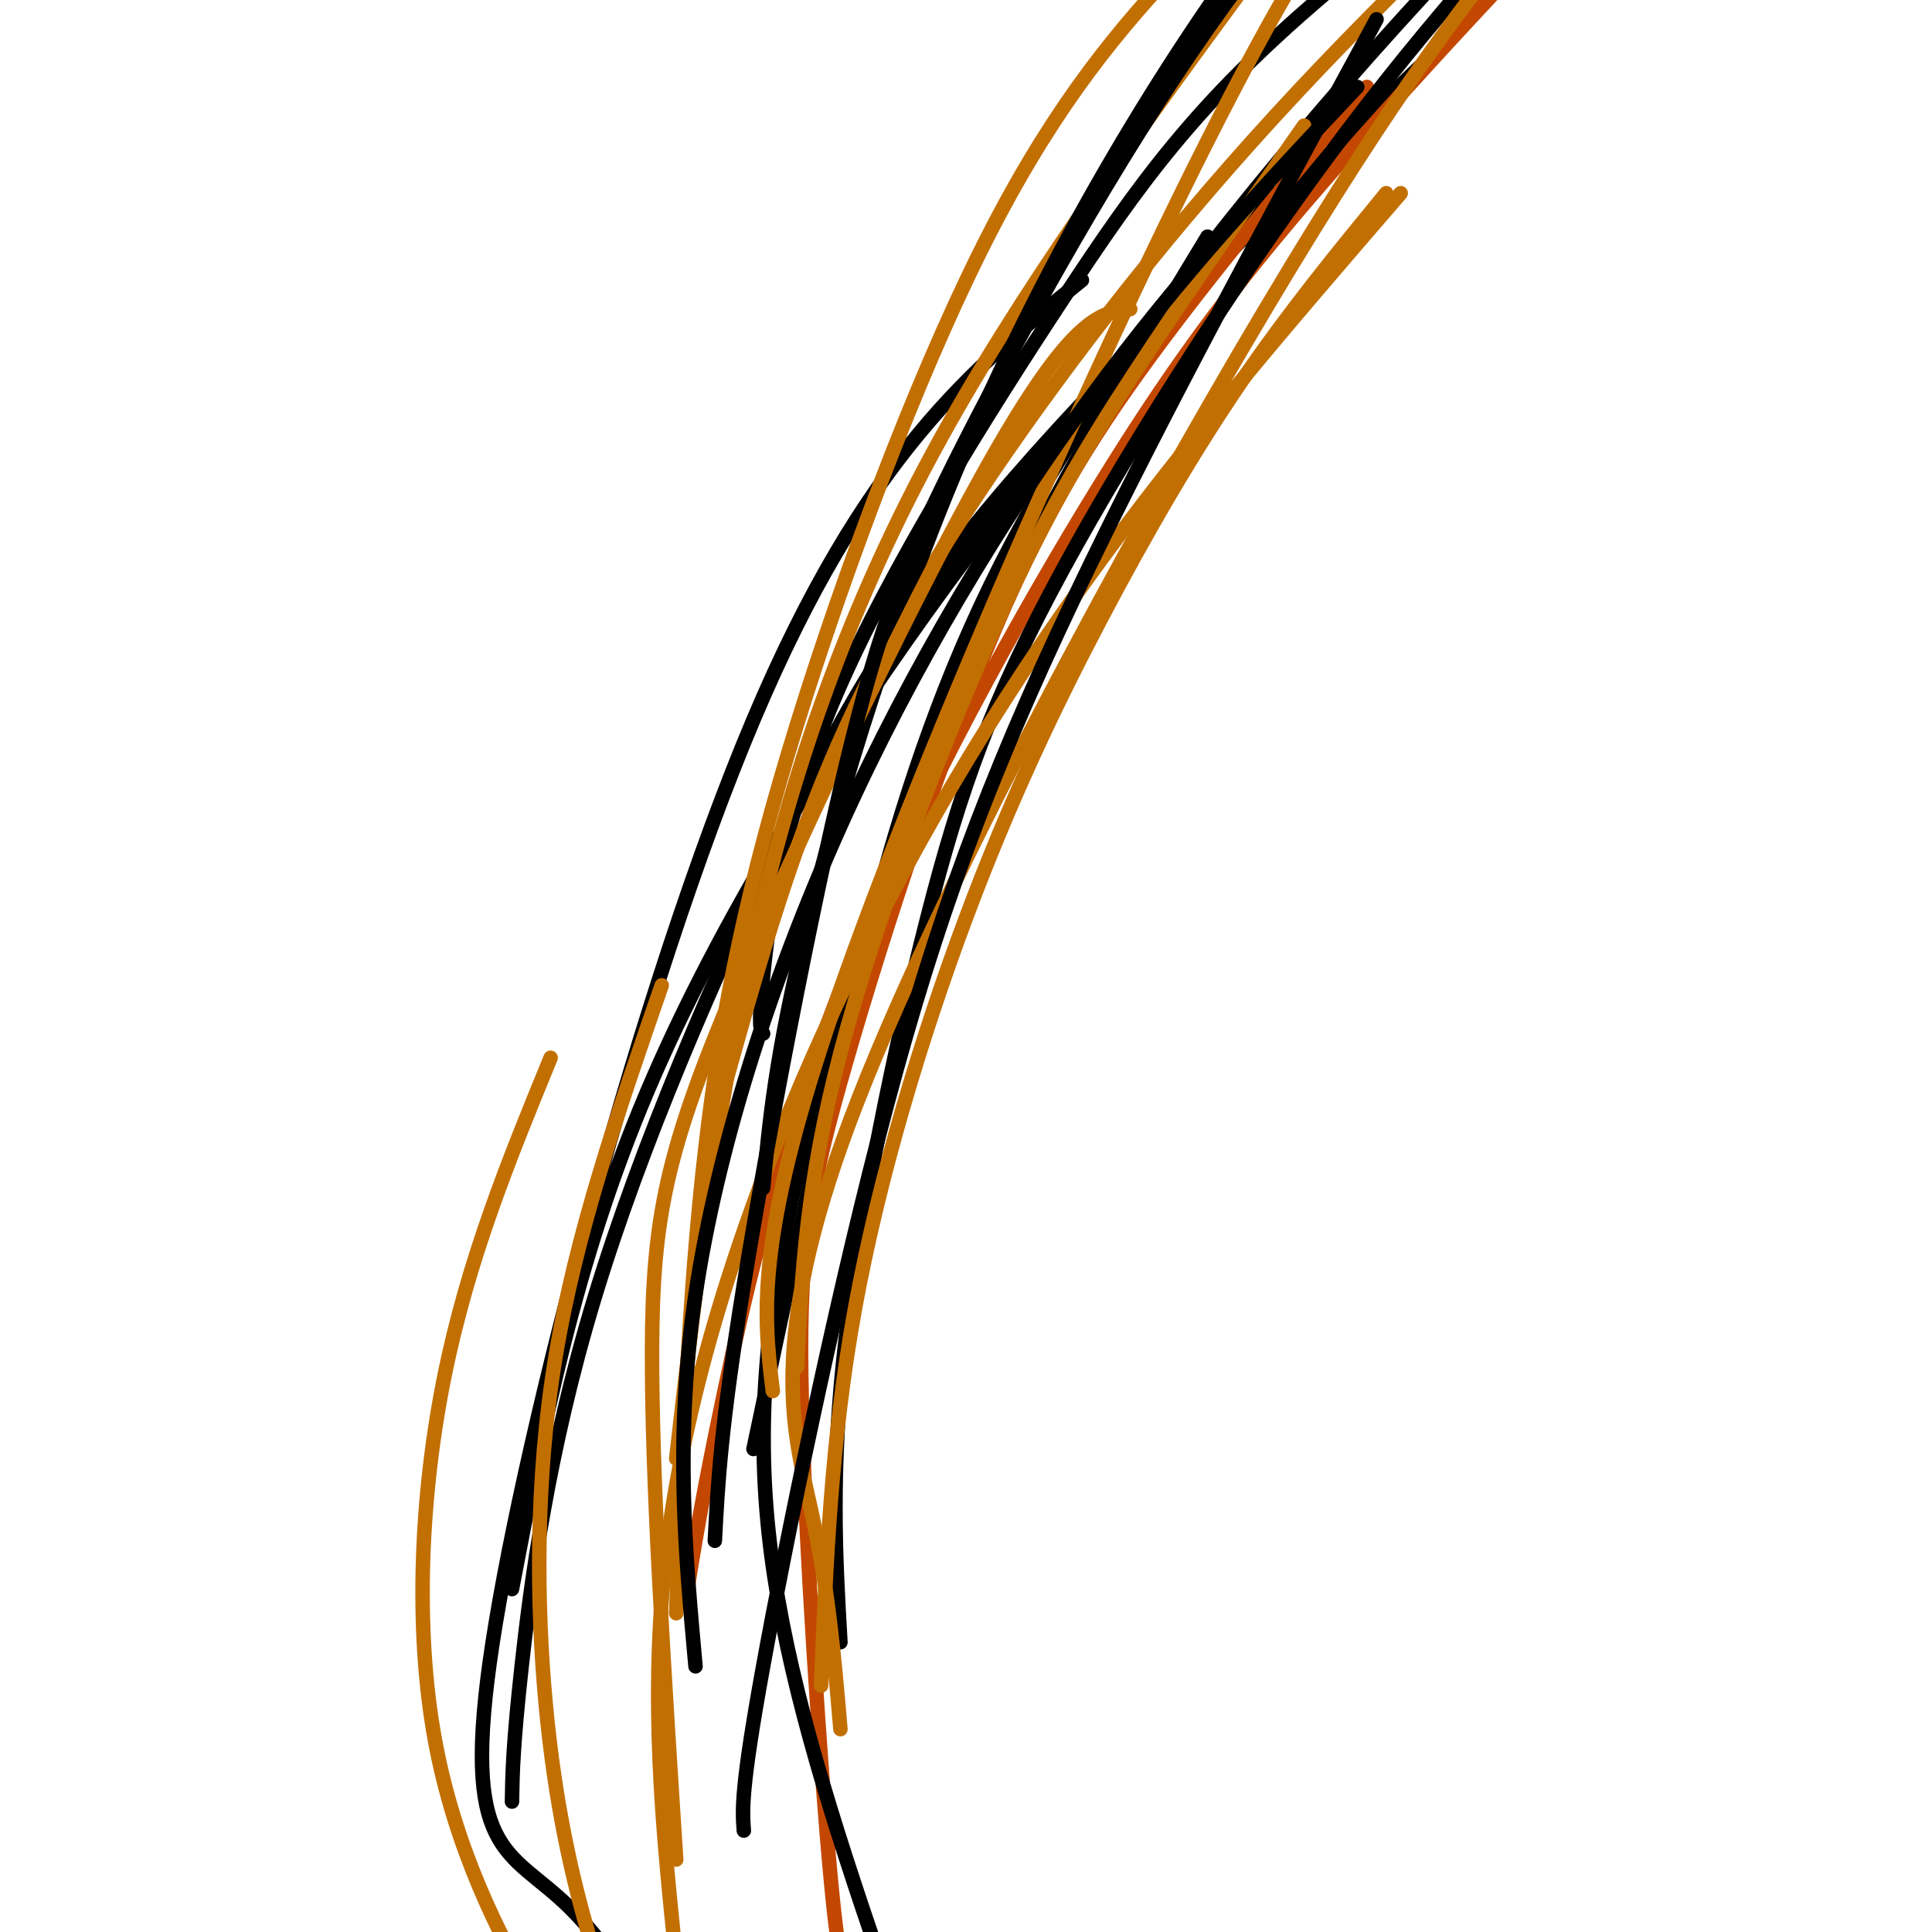 <svg viewBox='0 0 400 400' version='1.1' xmlns='http://www.w3.org/2000/svg' xmlns:xlink='http://www.w3.org/1999/xlink'><g fill='none' stroke='#000000' stroke-width='3' stroke-linecap='round' stroke-linejoin='round'><path d='M263,40c-22.022,24.822 -44.044,49.644 -67,81c-22.956,31.356 -46.844,69.244 -62,105c-15.156,35.756 -21.578,69.378 -28,103'/><path d='M106,373c0.089,-5.692 0.179,-11.384 2,-28c1.821,-16.616 5.375,-44.155 15,-76c9.625,-31.845 25.322,-67.997 39,-96c13.678,-28.003 25.337,-47.858 48,-74c22.663,-26.142 56.332,-58.571 90,-91'/><path d='M158,214c-0.533,-0.612 -1.065,-1.225 0,-12c1.065,-10.775 3.729,-31.713 15,-58c11.271,-26.287 31.150,-57.923 47,-82c15.850,-24.077 27.671,-40.593 54,-63c26.329,-22.407 67.164,-50.703 108,-79'/></g>
<g fill='none' stroke='#C34701' stroke-width='3' stroke-linecap='round' stroke-linejoin='round'><path d='M283,18c-16.003,19.129 -32.006,38.259 -45,56c-12.994,17.741 -22.979,34.094 -34,61c-11.021,26.906 -23.078,64.367 -30,89c-6.922,24.633 -8.710,36.440 -8,66c0.710,29.560 3.917,76.874 6,99c2.083,22.126 3.041,19.063 4,16'/><path d='M142,331c1.740,-10.842 3.480,-21.684 8,-43c4.520,-21.316 11.819,-53.107 26,-88c14.181,-34.893 35.244,-72.889 52,-100c16.756,-27.111 29.203,-43.338 50,-67c20.797,-23.662 49.942,-54.761 70,-74c20.058,-19.239 31.029,-26.620 42,-34'/></g>
<g fill='none' stroke='#000000' stroke-width='3' stroke-linecap='round' stroke-linejoin='round'><path d='M250,49c-17.113,28.220 -34.226,56.440 -50,92c-15.774,35.560 -30.208,78.458 -37,112c-6.792,33.542 -5.940,57.726 -1,83c4.940,25.274 13.970,51.637 23,78'/><path d='M174,340c-1.026,-17.809 -2.051,-35.617 1,-62c3.051,-26.383 10.179,-61.340 17,-88c6.821,-26.660 13.337,-45.024 28,-72c14.663,-26.976 37.475,-62.565 59,-91c21.525,-28.435 41.762,-49.718 62,-71'/><path d='M156,300c6.070,-28.789 12.140,-57.579 18,-83c5.860,-25.421 11.509,-47.474 20,-70c8.491,-22.526 19.825,-45.526 40,-74c20.175,-28.474 49.193,-62.421 74,-88c24.807,-25.579 45.404,-42.789 66,-60'/><path d='M224,58c-22.411,18.095 -44.821,36.190 -68,91c-23.179,54.810 -47.125,146.333 -54,191c-6.875,44.667 3.321,42.476 16,55c12.679,12.524 27.839,39.762 43,67'/></g>
<g fill='none' stroke='#C26F01' stroke-width='3' stroke-linecap='round' stroke-linejoin='round'><path d='M287,40c-10.072,12.292 -20.144,24.584 -30,39c-9.856,14.416 -19.498,30.957 -29,49c-9.502,18.043 -18.866,37.589 -28,62c-9.134,24.411 -18.038,53.689 -23,81c-4.962,27.311 -5.981,52.656 -7,78'/><path d='M174,358c-1.220,-14.363 -2.440,-28.726 -6,-45c-3.560,-16.274 -9.458,-34.458 8,-81c17.458,-46.542 58.274,-121.440 86,-168c27.726,-46.560 42.363,-64.780 57,-83'/><path d='M150,225c5.649,-20.214 11.298,-40.429 19,-60c7.702,-19.571 17.458,-38.500 33,-62c15.542,-23.500 36.869,-51.571 62,-79c25.131,-27.429 54.065,-54.214 83,-81'/><path d='M114,219c-8.548,20.857 -17.095,41.714 -22,66c-4.905,24.286 -6.167,52.000 -2,75c4.167,23.000 13.762,41.286 20,52c6.238,10.714 9.119,13.857 12,17'/><path d='M140,302c4.133,-36.178 8.267,-72.356 16,-107c7.733,-34.644 19.067,-67.756 37,-101c17.933,-33.244 42.467,-66.622 67,-100'/><path d='M137,204c-8.869,25.637 -17.738,51.274 -22,77c-4.262,25.726 -3.917,51.542 -2,72c1.917,20.458 5.405,35.560 9,48c3.595,12.440 7.298,22.220 11,32'/><path d='M290,40c-24.321,28.179 -48.643,56.357 -70,87c-21.357,30.643 -39.750,63.750 -54,97c-14.250,33.250 -24.357,66.643 -28,97c-3.643,30.357 -0.821,57.679 2,85'/><path d='M140,334c1.286,-33.182 2.571,-66.364 6,-96c3.429,-29.636 9.000,-55.726 19,-88c10.000,-32.274 24.428,-70.734 38,-98c13.572,-27.266 26.287,-43.339 40,-58c13.713,-14.661 28.423,-27.909 45,-36c16.577,-8.091 35.022,-11.026 44,-12c8.978,-0.974 8.489,0.013 8,1'/></g>
<g fill='none' stroke='#000000' stroke-width='3' stroke-linecap='round' stroke-linejoin='round'><path d='M285,4c-24.399,44.982 -48.798,89.964 -66,127c-17.202,37.036 -27.208,66.125 -37,104c-9.792,37.875 -19.369,84.536 -24,110c-4.631,25.464 -4.315,29.732 -4,34'/><path d='M158,246c1.274,-13.750 2.548,-27.500 9,-54c6.452,-26.500 18.083,-65.750 35,-104c16.917,-38.250 39.119,-75.500 60,-103c20.881,-27.500 40.440,-45.250 60,-63'/></g>
<g fill='none' stroke='#C26F01' stroke-width='3' stroke-linecap='round' stroke-linejoin='round'><path d='M270,26c-12.268,17.506 -24.536,35.012 -35,51c-10.464,15.988 -19.125,30.458 -30,55c-10.875,24.542 -23.964,59.155 -31,86c-7.036,26.845 -8.018,45.923 -9,65'/><path d='M160,288c-2.000,-16.289 -4.000,-32.578 15,-86c19.000,-53.422 59.000,-143.978 85,-192c26.000,-48.022 38.000,-53.511 50,-59'/><path d='M234,64c-5.726,0.625 -11.452,1.250 -27,28c-15.548,26.750 -40.917,79.625 -55,113c-14.083,33.375 -16.881,47.250 -17,74c-0.119,26.750 2.440,66.375 5,106'/></g>
<g fill='none' stroke='#000000' stroke-width='3' stroke-linecap='round' stroke-linejoin='round'><path d='M281,18c-18.256,19.411 -36.512,38.821 -55,64c-18.488,25.179 -37.208,56.125 -52,89c-14.792,32.875 -25.655,67.679 -30,97c-4.345,29.321 -2.173,53.161 0,77'/><path d='M148,319c0.611,-11.778 1.222,-23.557 6,-53c4.778,-29.443 13.724,-76.552 21,-107c7.276,-30.448 12.882,-44.236 25,-68c12.118,-23.764 30.748,-57.504 50,-85c19.252,-27.496 39.126,-48.748 59,-70'/></g>
</svg>